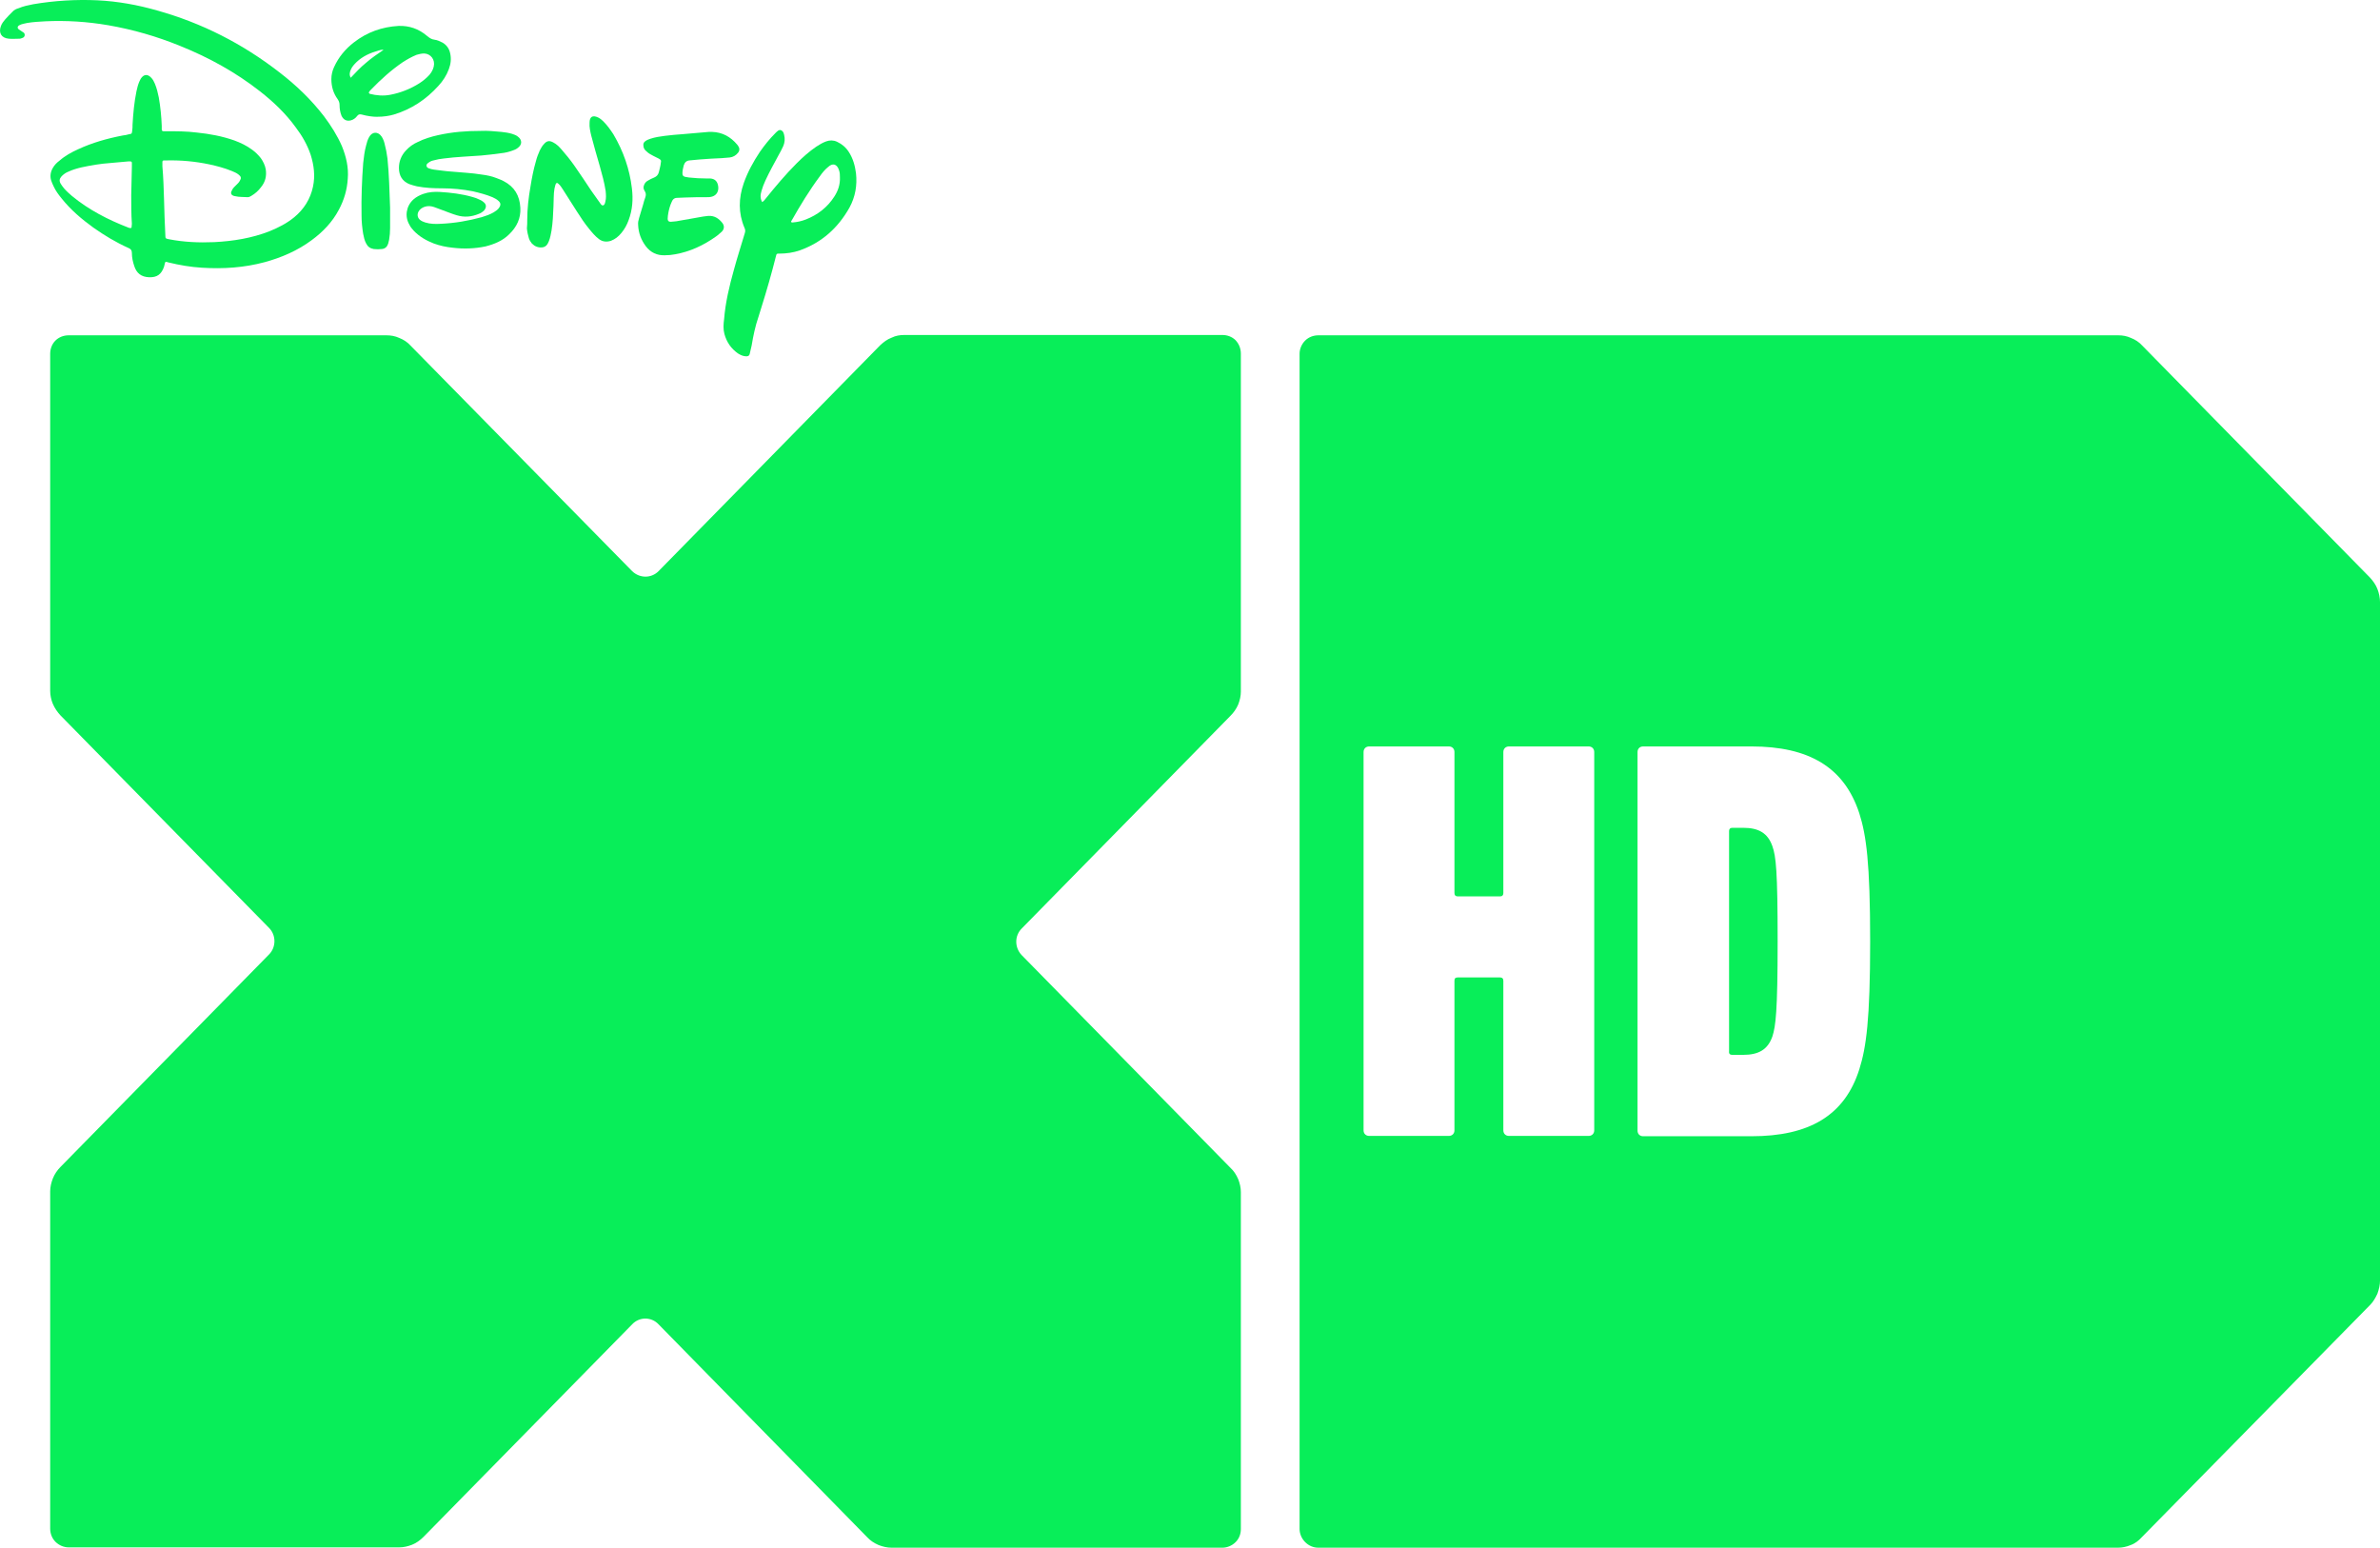<?xml version="1.0" encoding="utf-8"?>
<!-- Generator: Adobe Illustrator 16.0.0, SVG Export Plug-In . SVG Version: 6.00 Build 0)  -->
<!DOCTYPE svg PUBLIC "-//W3C//DTD SVG 1.1//EN" "http://www.w3.org/Graphics/SVG/1.1/DTD/svg11.dtd">
<svg version="1.1" id="Layer_1" xmlns="http://www.w3.org/2000/svg" xmlns:xlink="http://www.w3.org/1999/xlink" x="0px" y="0px"
	 width="999.979px" height="650.254px" viewBox="0 0 999.979 650.254" enable-background="new 0 0 999.979 650.254"
	 xml:space="preserve">
<g id="Layer_2" display="none">
	<rect y="197.022" display="inline" fill="#0D0735" width="612" height="397.955"/>
</g>
<g display="none">
	<path display="inline" fill="#B2B2B2" d="M33.078,0.133C19.016,0.547,7.713,2.339,5.093,5.095c-2.206,2.482-5.1,4.55-5.1,7.858
		c-0.138,3.308,3.722,3.583,5.928,3.583s4.273-0.138,4.273-1.516c0-1.93-3.033-1.517-3.033-3.447c0-2.206,11.58-2.62,17.507-2.62
		c49.766-0.138,107.113,35.016,107.25,64.792c0.139,23.16-29.5,28.397-45.905,28.397c-5.79,0-11.442-0.551-16.818-1.654
		c-0.276-7.306-0.69-22.884-0.828-32.671c1.93,0,3.584-0.138,5.1-0.138c12.132,0,27.985,4.273,27.985,7.168
		c0,2.48-4.273,4.136-4.273,6.479c0,1.792,3.86,1.378,7.307,1.654c0.551,0.138,7.443-3.86,7.443-9.925
		c0-8.133-9.925-17.783-42.459-17.646h-1.379c-0.275-9.098-1.654-23.436-6.754-23.436c-4.136,0-5.376,15.854-5.79,24.538
		c-18.196,2.895-34.325,10.339-34.325,17.783c0,6.065,13.096,21.367,34.05,30.604c0.414,6.893,1.654,11.58,7.72,11.58
		c4.411,0,5.79-3.308,6.342-6.617c6.754,1.792,14.199,2.757,22.057,2.757c30.466-0.138,55.003-16.68,55.003-39.426
		C146.256,42.454,85.738-1.384,33.078,0.133 M24.807,76.09c0-5.238,15.853-7.306,30.603-8.133
		c-0.138,8.41-0.138,20.265-0.138,28.398C37.213,89.877,24.807,79.537,24.807,76.09"/>
	<path display="inline" fill="#B2B2B2" d="M157.284,56.102c-5.101,0-5.376,21.229-5.514,28.95
		c-0.414,17.645,2.206,19.713,6.893,19.713c4.135,0,5.514-0.551,5.238-15.302C163.212,61.478,161.282,56.102,157.284,56.102"/>
	<path display="inline" fill="#B2B2B2" d="M160.041,49.071c11.442,0,29.639-13.234,29.501-24.262c0-4.963-2.482-7.444-8.685-8.41
		c-2.619-2.619-6.479-5.514-12.269-5.376c-17.784,0-29.363,14.475-29.363,22.333c0,2.896,0.965,6.479,3.446,9.375
		c0.138,6.341,1.654,7.995,3.584,7.995c2.206,0,3.584-1.378,4.412-2.895C153.287,48.658,156.319,49.071,160.041,49.071
		 M161.144,40.249c-2.62,0-4.825-0.414-6.754-0.965c5.1-5.789,17.369-16.818,23.297-16.818c3.859,0,4.549,3.171,4.549,4.411
		C182.374,34.183,167.486,40.249,161.144,40.249 M161.971,20.673c-5.376,3.308-11.029,7.857-14.889,12.407
		c-0.138-0.551-0.275-1.241-0.275-1.792C146.945,27.841,151.908,22.327,161.971,20.673"/>
	<path display="inline" fill="#B2B2B2" d="M219.181,59.961c0-4.824-12.407-4.824-19.3-4.824c-5.239,0-31.707,0.689-31.707,15.715
		c0,10.2,14.889,7.72,24.676,8.685c7.996,0.827,17.645,3.446,17.784,6.203c0,5.928-21.23,8.41-25.642,8.41
		c-8.96,0-9.236-2.62-9.236-3.999c0-1.378,1.517-3.583,4.825-3.583c3.308,0,10.339,4.411,15.164,4.411
		c4.687,0,8.685-2.206,8.685-4.411c0-3.999-15.853-5.928-20.815-5.928c-5.239,0-12.545,2.206-12.545,10.063
		c0,4.136,6.617,13.786,24.952,13.647c18.196-0.138,22.746-10.615,22.746-15.991c0-13.096-12.27-14.613-23.022-15.578
		c-7.996-0.689-16.681-1.103-16.542-2.895C179.479,63.684,219.181,68.096,219.181,59.961"/>
	<path display="inline" fill="#B2B2B2" d="M249.371,48.795c-1.517,0-1.792,1.654-1.792,3.309c0,5.239,7.03,23.16,7.03,30.053
		c0,1.378-0.138,3.998-1.24,4.272c-1.654,0.552-16.267-26.743-22.333-27.157c-6.203-0.551-9.649,26.744-9.512,33.361
		c0,6.617,1.241,11.166,6.065,11.166c7.168,0,3.446-27.157,6.342-27.157c2.206,0,13.922,24.814,20.54,24.814
		c7.168,0,11.304-10.614,11.304-17.507C265.638,68.096,255.436,48.795,249.371,48.795"/>
	<path display="inline" fill="#B2B2B2" d="M298.448,90.703c-2.482,0-16.681,3.17-17.646,2.344c-0.964-0.827,0.827-9.237,2.619-9.788
		c1.792-0.552,12.821-0.414,14.613-0.552c5.1-0.275,4.136-7.306,0.965-7.582c-1.654-0.138-11.579-0.138-12.131-1.103
		c-0.552-0.964,0.138-5.652,1.241-6.065c2.343-0.964,17.507-1.378,18.61-1.654c1.93-0.551,3.309-1.517,3.722-3.171
		c0.414-1.654-5.239-8.409-12.407-7.582c-12.27,1.379-27.985,1.241-27.985,5.376c0,3.86,7.444,5.376,7.582,6.342
		c0.138,0.965-0.964,4.962-1.378,6.203c-0.414,1.379-5.791,1.793-6.065,5.376c-0.139,0.828,1.378,2.206,1.103,3.31
		c-0.828,3.17-3.447,9.511-3.447,12.269c0,4.136,3.033,13.372,11.304,12.958c13.096-0.414,24.814-9.65,25.09-11.304
		C304.513,93.598,300.928,90.703,298.448,90.703"/>
	<path display="inline" fill="#B2B2B2" d="M349.178,59.135c-7.169,0.414-20.817,15.853-28.95,26.192
		c-0.551-1.103-0.827-2.067-0.827-3.032c0-4.412,8.133-17.646,9.649-20.954c1.517-3.446-0.137-7.996-2.206-6.342
		c-3.86,3.171-15.99,17.646-15.99,31.156c0,3.032,0.827,6.893,2.48,10.339c-2.757,9.099-9.374,29.087-9.236,41.356
		c0.138,6.341,6.341,12.544,10.201,11.718c1.379-0.414,1.654-8.685,3.584-14.199c2.62-8.133,6.892-22.746,8.271-29.087
		c0.689,0.138,1.379,0.138,2.068,0.138c14.888,0,31.431-16.267,31.431-30.19C359.93,62.305,351.797,58.997,349.178,59.135
		 M331.946,93.598c6.065-10.614,14.75-24.676,17.921-24.538c2.206,0,3.17,2.344,3.17,5.791
		C353.038,85.189,340.769,93.736,331.946,93.598"/>
</g>
<g>
	<path fill="#08EE59" d="M521.358,642.396V500.819c0-1.791-0.414-3.583-1.104-5.376c-0.826-1.93-1.931-3.584-3.309-4.824
		l-87.676-89.331c-3.032-3.17-3.032-8.132,0-11.165l87.676-89.33c1.378-1.378,2.481-2.896,3.309-4.825
		c0.688-1.792,1.104-3.584,1.104-5.376v-141.99c0-2.068-0.689-3.998-2.205-5.652c-1.519-1.517-3.586-2.206-5.515-2.206H379.919
		c-1.792,0-3.583,0.275-5.238,1.103c-1.931,0.689-3.447,1.93-4.825,3.171l-93.189,94.981c-3.033,3.032-7.858,3.032-11.029,0
		l-93.189-94.844c-1.241-1.379-2.895-2.482-4.687-3.171c-1.793-0.827-3.584-1.103-5.376-1.103H28.805
		c-1.931,0-3.998,0.689-5.514,2.206c-1.516,1.517-2.206,3.584-2.206,5.514v141.714c0,1.791,0.413,3.722,1.103,5.375
		c0.827,1.931,1.93,3.446,3.171,4.826l87.675,89.329c3.033,3.033,3.033,8.133,0,11.166l-87.675,89.33
		c-1.241,1.24-2.482,3.031-3.171,4.824c-0.69,1.793-1.103,3.584-1.103,5.376v141.715c0,1.932,0.689,3.998,2.206,5.514
		c1.517,1.517,3.583,2.345,5.514,2.345h138.958c1.792,0,3.583-0.413,5.375-1.104c1.792-0.689,3.447-1.931,4.825-3.309l87.676-89.329
		c3.033-3.171,7.996-3.171,11.029,0l87.675,89.467c1.241,1.378,2.895,2.48,4.824,3.309c1.793,0.689,3.584,1.104,5.376,1.104H513.64
		c1.929,0,3.997-0.827,5.515-2.344C520.669,646.395,521.358,644.465,521.358,642.396"/>
	<g>
		<path fill="#08EE59" d="M68.92,83.81c0.138,4.963,0.276,10.063,0.551,15.026c0,1.379,0.138,1.379,1.379,1.654
			c6.34,1.241,12.682,1.516,19.161,1.241c7.996-0.414,15.715-1.655,23.16-4.55c3.722-1.517,7.306-3.309,10.477-5.928
			c3.998-3.309,6.755-7.582,7.858-12.821c0.964-4.549,0.413-8.96-0.965-13.371c-1.379-4.136-3.584-7.996-6.204-11.442
			c-4.274-5.928-9.512-10.891-15.164-15.303c-10.201-7.995-21.505-14.199-33.498-19.024c-9.789-3.997-19.851-6.892-30.19-8.685
			C36.662,9.09,27.839,8.54,19.017,8.953c-2.481,0.138-5.101,0.276-7.582,0.69c-1.103,0.275-2.343,0.413-3.309,0.964
			c-0.828,0.414-0.965,1.241-0.138,1.793c0.413,0.275,0.827,0.551,1.24,0.827c0.275,0.137,0.552,0.414,0.827,0.551
			c0.552,0.689,0.414,1.654-0.413,2.068c-0.414,0.138-0.965,0.414-1.379,0.414c-1.517,0-3.033,0.138-4.549,0
			c-3.171-0.276-4.411-2.481-3.309-5.376c0.413-1.103,1.103-1.931,1.792-2.757c0.965-1.103,1.929-2.068,3.032-3.17
			c0.69-0.828,1.655-1.241,2.619-1.517c1.931-0.828,3.999-1.241,6.065-1.654c8.961-1.517,18.06-2.068,27.02-1.654
			c8.547,0.414,16.957,1.93,25.09,4.273c18.748,5.239,35.842,13.924,51.281,25.917c7.031,5.376,13.51,11.579,18.886,18.61
			c2.896,3.86,5.514,7.996,7.444,12.407c1.792,4.411,2.895,8.961,2.481,13.785c-0.276,4.55-1.516,8.823-3.722,12.958
			c-2.757,5.239-6.755,9.375-11.441,12.821c-5.928,4.411-12.683,7.307-19.714,9.236c-8.685,2.343-17.507,2.896-26.33,2.343
			c-4.825-0.275-9.512-1.103-14.061-2.206c-0.276-0.138-0.69-0.138-0.965-0.275c-0.276,0-0.551,0.138-0.551,0.414
			c-0.138,0.551-0.276,1.103-0.414,1.654c-1.103,3.17-2.895,4.549-6.341,4.411c-3.171-0.138-5.238-1.654-6.203-4.825
			c-0.551-1.654-0.965-3.446-0.965-5.376c0-1.103-0.414-1.654-1.378-2.068c-5.239-2.343-10.064-5.239-14.751-8.547
			c-4.963-3.583-9.512-7.443-13.372-12.269c-1.241-1.517-2.481-3.171-3.308-4.963c-0.414-0.827-0.828-1.792-1.104-2.619
			c-0.551-1.792-0.275-3.584,0.69-5.239c0.689-1.24,1.654-2.206,2.757-3.033c2.343-2.067,5.1-3.583,7.857-4.824
			c5.928-2.758,12.27-4.55,18.749-5.791c0.965-0.138,1.931-0.276,2.757-0.551c1.103-0.138,1.103-0.276,1.24-1.517
			c0.139-0.827,0.139-1.654,0.139-2.481c0.275-4.687,0.689-9.374,1.654-14.062c0.275-1.378,0.689-2.895,1.24-4.135
			c0.138-0.414,0.414-0.688,0.551-1.103c1.241-1.93,2.895-2.068,4.411-0.414c0.689,0.689,1.103,1.517,1.517,2.481
			c0.827,1.93,1.241,3.86,1.654,5.79c0.689,3.998,1.103,7.996,1.241,11.994c0,0.55,0,0.964,0,1.516c0,0.414,0.276,0.69,0.689,0.69
			s0.827,0,1.241,0c4.273,0,8.547,0,12.82,0.55c5.376,0.552,10.615,1.517,15.716,3.31c2.619,0.964,5.238,2.206,7.443,3.859
			c1.379,0.965,2.62,2.206,3.722,3.584c0.965,1.379,1.792,3.033,2.068,4.688c0.414,2.757-0.137,5.239-1.93,7.444
			c-1.103,1.517-2.481,2.757-4.135,3.722c-0.414,0.275-0.965,0.551-1.517,0.551c-1.792-0.139-3.584,0-5.239-0.414
			c-0.275,0-0.689-0.137-0.965-0.275c-0.689-0.276-0.964-0.965-0.689-1.655c0.276-0.689,0.689-1.378,1.241-1.929
			c0.551-0.552,1.103-1.103,1.654-1.654c0.275-0.276,0.551-0.69,0.689-0.965c0.689-1.103,0.551-1.792-0.551-2.619
			c-0.828-0.689-1.931-1.103-2.896-1.517c-3.033-1.241-6.203-2.068-9.374-2.757c-5.928-1.24-11.855-1.792-17.921-1.654
			c-0.414,0-0.827,0-1.241,0c-0.276,0-0.551,0.276-0.551,0.551c0,0.689,0,1.241,0,1.93C68.644,74.575,68.782,79.261,68.92,83.81
			L68.92,83.81z M55.135,82.018C55.272,82.018,55.272,82.018,55.135,82.018c0.138-3.998,0.138-7.996,0.275-12.131
			c0-0.551,0-0.965,0-1.517c0-0.275-0.275-0.551-0.551-0.551c-0.275,0-0.689,0-0.965,0c-2.619,0.276-5.1,0.414-7.72,0.689
			c-3.997,0.276-7.996,0.965-11.855,1.793c-1.792,0.413-3.722,0.964-5.514,1.792c-1.103,0.414-2.068,1.103-2.895,1.93
			c-0.965,1.103-1.103,1.93-0.414,3.171c0.414,0.689,0.965,1.379,1.517,2.068c0.964,1.103,2.067,2.068,3.171,3.033
			c7.168,5.928,15.301,10.063,23.849,13.371c0.275,0.139,0.551,0.139,0.827,0.139c0.138,0,0.414,0,0.414-0.276
			c0-0.414,0.138-0.965,0.138-1.517C55.135,90.151,55.135,86.154,55.135,82.018z"/>
		<path fill="#08EE59" d="M320.228,84.913c0.689-0.413,1.103-0.964,1.517-1.516c4.136-5.101,8.271-10.063,12.958-14.751
			c2.619-2.619,5.238-4.962,8.271-7.03c1.24-0.828,2.619-1.655,4.136-2.206c1.517-0.552,3.032-0.552,4.549,0.138
			c2.068,0.965,3.722,2.343,4.963,4.273c1.792,2.757,2.619,5.79,3.033,8.96c0.551,5.101-0.276,9.925-2.757,14.475
			c-4.825,8.547-11.58,14.613-20.816,17.921c-2.757,0.965-5.651,1.378-8.685,1.378c-1.103,0-1.103,0-1.378,1.104
			c-1.792,7.169-3.859,14.337-6.065,21.368c-0.414,1.379-0.827,2.619-1.241,3.997c-1.378,3.999-2.206,7.996-2.895,12.132
			c-0.276,1.241-0.551,2.481-0.828,3.583c-0.138,0.69-0.689,0.965-1.378,0.965c-1.379,0-2.482-0.551-3.584-1.24
			c-2.895-2.068-4.687-4.688-5.652-8.133c-0.551-2.068-0.414-4.136-0.138-6.204c0.552-7.031,2.206-13.923,4.135-20.815
			c1.379-5.101,3.033-10.202,4.55-15.302c0.275-0.828,0.275-1.517-0.139-2.344c-2.619-6.203-2.481-12.406-0.275-18.748
			c1.654-4.688,3.998-8.961,6.755-13.096c1.93-2.758,3.998-5.376,6.479-7.858c0.414-0.414,0.828-0.827,1.24-1.103
			c0.69-0.414,1.241-0.275,1.793,0.276c0.414,0.413,0.551,0.964,0.689,1.516c0.414,1.655,0.276,3.308-0.414,4.825
			c-0.551,1.242-1.24,2.482-1.929,3.722c-1.93,3.585-3.86,7.031-5.514,10.615c-0.69,1.517-1.241,2.895-1.654,4.411
			C319.402,82.018,319.402,83.397,320.228,84.913z M352.9,74.436c0-0.827,0-1.929-0.413-3.032c-0.828-2.482-2.619-3.033-4.55-1.241
			c-1.378,1.103-2.481,2.482-3.446,3.86c-4.411,5.928-8.271,12.269-11.855,18.611l-0.138,0.138c-0.276,0.414,0,0.827,0.551,0.689
			c1.93-0.138,3.722-0.551,5.514-1.24c4.962-1.931,9.099-5.101,11.993-9.65C352.073,80.226,353.038,77.607,352.9,74.436z"/>
		<path fill="#08EE59" d="M202.087,54.999c2.62-0.138,5.652,0.139,8.547,0.414c1.516,0.138,3.171,0.414,4.549,0.828
			c0.828,0.275,1.654,0.551,2.343,1.103c1.93,1.378,1.93,3.446,0,4.824c-0.689,0.552-1.378,0.827-2.206,1.104
			c-1.516,0.551-3.171,0.964-4.825,1.103c-2.757,0.413-5.514,0.689-8.271,0.964c-5.239,0.414-10.477,0.552-15.715,1.242
			c-1.517,0.137-2.895,0.414-4.411,0.827c-0.689,0.137-1.379,0.414-2.068,0.965c-0.414,0.275-0.965,0.689-0.827,1.378
			c0.137,0.552,0.551,0.827,0.964,0.965c0.69,0.276,1.379,0.414,2.207,0.551c2.481,0.276,4.963,0.69,7.444,0.828
			c4.273,0.414,8.409,0.552,12.544,1.241c2.206,0.276,4.273,0.689,6.341,1.517c0.965,0.414,1.931,0.689,2.896,1.24
			c4.549,2.343,6.755,6.066,7.03,11.167c0.276,4.411-1.516,8.133-4.687,11.167c-2.757,2.756-6.204,4.135-9.925,5.1
			c-4.549,0.965-9.237,1.103-13.786,0.552c-2.757-0.276-5.376-0.828-7.996-1.792c-3.171-1.241-6.065-2.896-8.409-5.376
			c-0.69-0.828-1.379-1.517-1.793-2.481c-2.067-3.446-1.378-7.857,1.654-10.615c1.241-1.103,2.62-1.792,4.136-2.343
			c2.343-0.827,4.688-0.965,7.031-0.827c4.55,0.275,9.099,0.827,13.51,2.067c1.103,0.276,2.206,0.69,3.309,1.241
			c0.551,0.275,1.103,0.552,1.517,0.964c1.24,0.965,1.24,2.207,0.275,3.447c-0.689,0.689-1.516,1.24-2.343,1.517
			c-3.032,1.24-6.065,1.516-9.236,0.551c-1.93-0.551-3.86-1.379-5.791-2.068c-1.24-0.414-2.48-0.965-3.721-1.379
			c-1.241-0.413-2.481-0.552-3.86-0.138c-1.241,0.414-2.206,1.103-2.757,2.206c-0.551,1.24-0.275,2.481,0.69,3.308
			c0.689,0.552,1.378,0.828,2.206,1.103c2.206,0.69,4.411,0.69,6.754,0.551c5.791-0.275,11.442-1.24,16.956-2.757
			c1.792-0.551,3.447-1.103,5.101-2.068c0.827-0.552,1.792-1.103,2.343-2.067c0.689-1.104,0.551-1.93-0.414-2.757
			c-0.689-0.69-1.654-1.103-2.481-1.517c-2.62-1.103-5.376-1.793-8.271-2.482c-4.274-0.827-8.547-1.24-12.821-1.24
			c-3.584,0-7.031-0.138-10.615-0.828c-1.103-0.275-2.206-0.551-3.309-0.965c-2.895-1.24-4.273-3.583-4.273-6.754
			c0-2.757,0.965-5.239,2.896-7.307c1.378-1.516,3.032-2.756,4.962-3.583c2.757-1.379,5.514-2.206,8.547-2.895
			C190.232,55.412,195.884,54.999,202.087,54.999z"/>
		<path fill="#08EE59" d="M221.525,92.357c0-4.686,0.552-9.374,1.378-14.061c0.551-3.446,1.241-7.031,2.206-10.339
			c0.414-1.654,0.965-3.171,1.655-4.687c0.551-1.104,1.103-2.068,1.93-2.896c1.103-1.24,2.206-1.378,3.722-0.551
			c1.378,0.69,2.481,1.792,3.446,2.896c1.931,2.206,3.722,4.411,5.376,6.754c2.482,3.584,4.825,7.03,7.168,10.615
			c1.241,1.792,2.481,3.446,3.722,5.238c0.276,0.414,0.69,1.103,1.241,0.965c0.689-0.137,0.827-0.965,0.964-1.516
			c0.414-1.516,0.276-3.033,0.138-4.549c-0.551-3.584-1.516-7.03-2.481-10.477c-1.241-4.273-2.482-8.546-3.584-12.82
			c-0.413-1.792-0.827-3.447-0.689-5.376c0-2.482,1.24-3.309,3.584-2.206c0.827,0.414,1.517,0.965,2.206,1.654
			c1.654,1.654,3.032,3.584,4.273,5.514c4.135,7.031,6.754,14.475,7.72,22.608c0.551,4.549,0.276,8.96-1.379,13.371
			c-0.689,1.931-1.654,3.722-3.032,5.376c-1.241,1.517-2.62,2.62-4.411,3.309c-1.793,0.552-3.447,0.414-4.963-0.689
			c-1.655-1.241-2.896-2.757-4.136-4.274c-1.931-2.343-3.584-4.825-5.239-7.443c-1.93-3.033-3.86-6.066-5.79-9.099
			c-0.551-0.828-1.103-1.792-1.93-2.481c-0.551-0.552-0.965-0.413-1.24,0.414c-0.139,0.551-0.276,1.103-0.414,1.654
			c-0.414,2.343-0.276,4.825-0.414,7.307c-0.138,3.446-0.275,6.892-0.827,10.339c-0.276,1.517-0.552,3.032-1.103,4.411
			c-0.551,1.378-1.241,2.481-2.896,2.62c-1.654,0.138-3.032-0.414-4.273-1.654c-0.551-0.69-0.964-1.379-1.241-2.207
			c-0.414-1.378-0.689-2.619-0.827-4.135C221.525,94.701,221.525,93.46,221.525,92.357z"/>
		<path fill="#08EE59" d="M299.136,55.412c4.411,0.138,7.858,2.068,10.615,5.376c0.275,0.275,0.413,0.552,0.551,0.828
			c0.552,0.827,0.413,1.792-0.138,2.481c-0.964,1.24-2.206,1.93-3.584,2.068c-1.103,0.138-2.206,0.138-3.308,0.275
			c-3.033,0.139-6.065,0.276-9.236,0.552c-1.517,0.138-3.033,0.275-4.411,0.413c-1.242,0.137-1.931,0.827-2.344,2.068
			c-0.275,1.104-0.551,2.206-0.551,3.308c0,0.965,0.276,1.241,1.103,1.517c0.551,0.138,1.103,0.138,1.654,0.276
			c2.482,0.275,4.962,0.413,7.582,0.413c0.414,0,0.965,0,1.379,0c1.93,0.138,3.032,1.241,3.309,3.309
			c0.275,2.068-0.689,3.722-2.482,4.273c-0.827,0.276-1.654,0.276-2.481,0.276c-3.033,0-5.928,0-8.961,0.138
			c-1.103,0-2.206,0.138-3.308,0.138c-1.241,0-1.93,0.689-2.343,1.792c-0.689,1.517-1.103,3.033-1.379,4.55
			c-0.138,0.827-0.275,1.654-0.275,2.482c0,0.827,0.414,1.24,1.24,1.24c1.103-0.138,2.343-0.138,3.446-0.414
			c3.447-0.551,6.893-1.241,10.201-1.792c0.69-0.138,1.517-0.138,2.206-0.276c2.62-0.138,4.411,1.103,5.928,3.033
			c0.828,1.103,0.828,2.481-0.275,3.585c-0.828,0.689-1.654,1.516-2.482,2.067c-5.239,3.722-10.891,6.342-17.093,7.444
			c-1.379,0.276-2.896,0.414-4.274,0.414c-3.308,0.137-6.065-1.103-8.133-3.86c-1.93-2.62-3.033-5.515-3.171-8.824
			c-0.137-1.103,0.138-2.068,0.414-3.032c0.551-1.792,1.103-3.722,1.654-5.514c0.275-1.104,0.551-2.068,0.964-3.171
			c0.276-0.828,0.276-1.654-0.137-2.344c-0.414-0.689-0.827-1.378-0.552-2.343c0.276-0.965,0.828-1.792,1.654-2.206
			c0.828-0.551,1.793-0.965,2.757-1.378c0.965-0.414,1.654-1.104,1.931-2.207c0.275-1.24,0.689-2.481,0.827-3.86
			c0.276-1.24,0-1.378-0.964-1.929c-0.69-0.414-1.517-0.69-2.206-1.103c-1.103-0.551-2.068-1.103-2.896-1.93
			c-0.689-0.552-1.241-1.379-1.241-2.343c-0.137-0.689,0.138-1.379,0.689-1.792c0.689-0.552,1.379-0.828,2.206-1.104
			c2.068-0.689,4.136-0.964,6.204-1.241c2.481-0.275,4.825-0.551,7.306-0.689c3.722-0.276,7.444-0.689,11.167-0.965
			C298.31,55.412,298.723,55.412,299.136,55.412z"/>
		<path fill="#08EE59" d="M158.249,49.071c-1.516,0-3.859-0.275-6.341-0.964c-0.689-0.139-1.24-0.139-1.792,0.551
			c-0.689,0.964-1.654,1.654-2.757,1.93c-1.792,0.414-3.033-0.275-3.86-1.93c-0.551-1.379-0.828-2.896-0.828-4.549
			c0-0.965-0.275-1.654-0.827-2.481c-1.792-2.482-2.619-5.239-2.619-8.41c0-1.792,0.414-3.446,1.103-4.963
			c1.93-4.273,4.825-7.719,8.409-10.477c5.515-4.273,11.718-6.479,18.749-6.893c4.549-0.138,8.41,1.24,11.855,4.136
			c0.965,0.827,1.93,1.516,3.171,1.653c1.241,0.139,2.343,0.69,3.446,1.241c1.654,0.965,2.757,2.481,3.17,4.411
			c0.552,2.343,0.276,4.549-0.551,6.755c-0.965,2.619-2.482,4.963-4.411,7.03c-5.101,5.653-11.304,9.788-18.611,11.994
			C163.626,48.658,161.42,49.071,158.249,49.071z M154.941,39.008c0.138,0.138,0.275,0.275,0.414,0.413
			c2.757,0.69,5.652,0.965,8.546,0.414c4.412-0.827,8.547-2.481,12.27-4.825c1.517-0.964,3.033-2.206,4.273-3.584
			c0.827-0.965,1.517-2.206,1.792-3.447c0.69-2.895-1.241-5.375-3.998-5.514c-1.103,0-2.206,0.276-3.171,0.552
			c-2.068,0.827-3.998,1.93-5.928,3.17c-4.825,3.309-9.099,7.168-13.234,11.442C155.492,38.043,155.079,38.457,154.941,39.008z
			 M161.144,20.948c-0.827-0.138-1.516,0.139-2.068,0.276c-3.446,0.965-6.617,2.343-9.236,4.825c-0.964,0.965-1.93,1.93-2.481,3.309
			c-0.414,0.965-0.689,2.068,0,3.309c2.068-2.206,4.135-4.412,6.341-6.203C156.044,24.396,158.525,22.741,161.144,20.948z"/>
		<path fill="#08EE59" d="M163.901,87.257c0,2.343,0,5.514,0,8.547c0,1.654-0.138,3.308-0.413,4.962
			c-0.138,0.551-0.276,1.103-0.414,1.654c-0.414,1.24-1.24,2.068-2.62,2.206c-1.103,0.138-2.343,0.138-3.446,0
			c-1.517-0.276-2.482-0.965-3.171-2.343c-0.689-1.241-0.965-2.619-1.24-3.998c-0.414-2.481-0.69-5.101-0.69-7.72
			c-0.138-7.306,0.139-14.75,0.69-22.057c0.275-2.481,0.551-4.962,1.24-7.444c0.275-1.24,0.689-2.481,1.241-3.446
			c1.24-2.343,3.722-2.481,5.239-0.275c0.551,0.827,0.965,1.792,1.24,2.895c0.551,2.068,0.965,4.136,1.24,6.342
			C163.488,73.334,163.626,79.95,163.901,87.257z"/>
	</g>
	<path fill="#08EE59" d="M889.98,650.254c1.793,0,3.584-0.413,5.238-1.103c1.932-0.688,3.446-1.932,4.688-3.31l95.947-97.601
		c1.24-1.241,2.205-2.896,3.033-4.688c0.688-1.931,1.103-3.724,1.103-5.653V253.096c0-1.93-0.414-3.86-1.103-5.652
		c-0.689-1.792-1.793-3.309-3.033-4.688l-95.811-97.601c-1.239-1.379-2.894-2.482-4.687-3.171c-1.793-0.827-3.584-1.103-5.239-1.103
		H553.893c-1.932,0-3.999,0.689-5.516,2.206c-1.518,1.517-2.345,3.584-2.345,5.514v493.795c0,1.932,0.827,3.998,2.345,5.515
		c1.517,1.517,3.446,2.344,5.516,2.344L889.98,650.254L889.98,650.254z M572.915,315.957c0-1.378,0.966-2.343,2.345-2.343h33.497
		c1.381,0,2.347,0.965,2.347,2.343v59.277c0,0.965,0.55,1.38,1.378,1.38h17.782c0.965,0,1.38-0.554,1.38-1.38v-59.277
		c0-1.378,0.964-2.343,2.343-2.343h33.499c1.378,0,2.344,0.965,2.344,2.343v158.946c0,1.379-0.966,2.343-2.344,2.343h-33.499
		c-1.379,0-2.343-0.964-2.343-2.343v-62.862c0-0.965-0.554-1.378-1.38-1.378H612.48c-0.966,0-1.378,0.413-1.378,1.378v62.862
		c0,1.379-0.966,2.343-2.347,2.343H575.26c-1.379,0-2.345-0.964-2.345-2.343V315.957z M688.025,315.957
		c0-1.378,0.965-2.343,2.343-2.343h45.492c24.124,0,39.013,8.685,45.354,28.122c2.895,9.1,4.55,20.678,4.55,53.764
		c0,32.946-1.655,44.527-4.55,53.764c-6.204,19.575-21.229,28.123-45.354,28.123h-45.492c-1.378,0-2.343-0.966-2.343-2.346V315.957
		L688.025,315.957z M727.863,443.196h4.551c6.479,0,10.338-2.205,12.27-7.72c1.378-4.273,2.206-10.34,2.206-39.979
		c0-29.638-0.69-35.704-2.206-39.979c-1.932-5.515-5.789-7.72-12.27-7.72h-4.551c-0.965,0-1.378,0.551-1.378,1.378v92.501
		C726.348,442.784,726.898,443.196,727.863,443.196z"/>
</g>
</svg>
